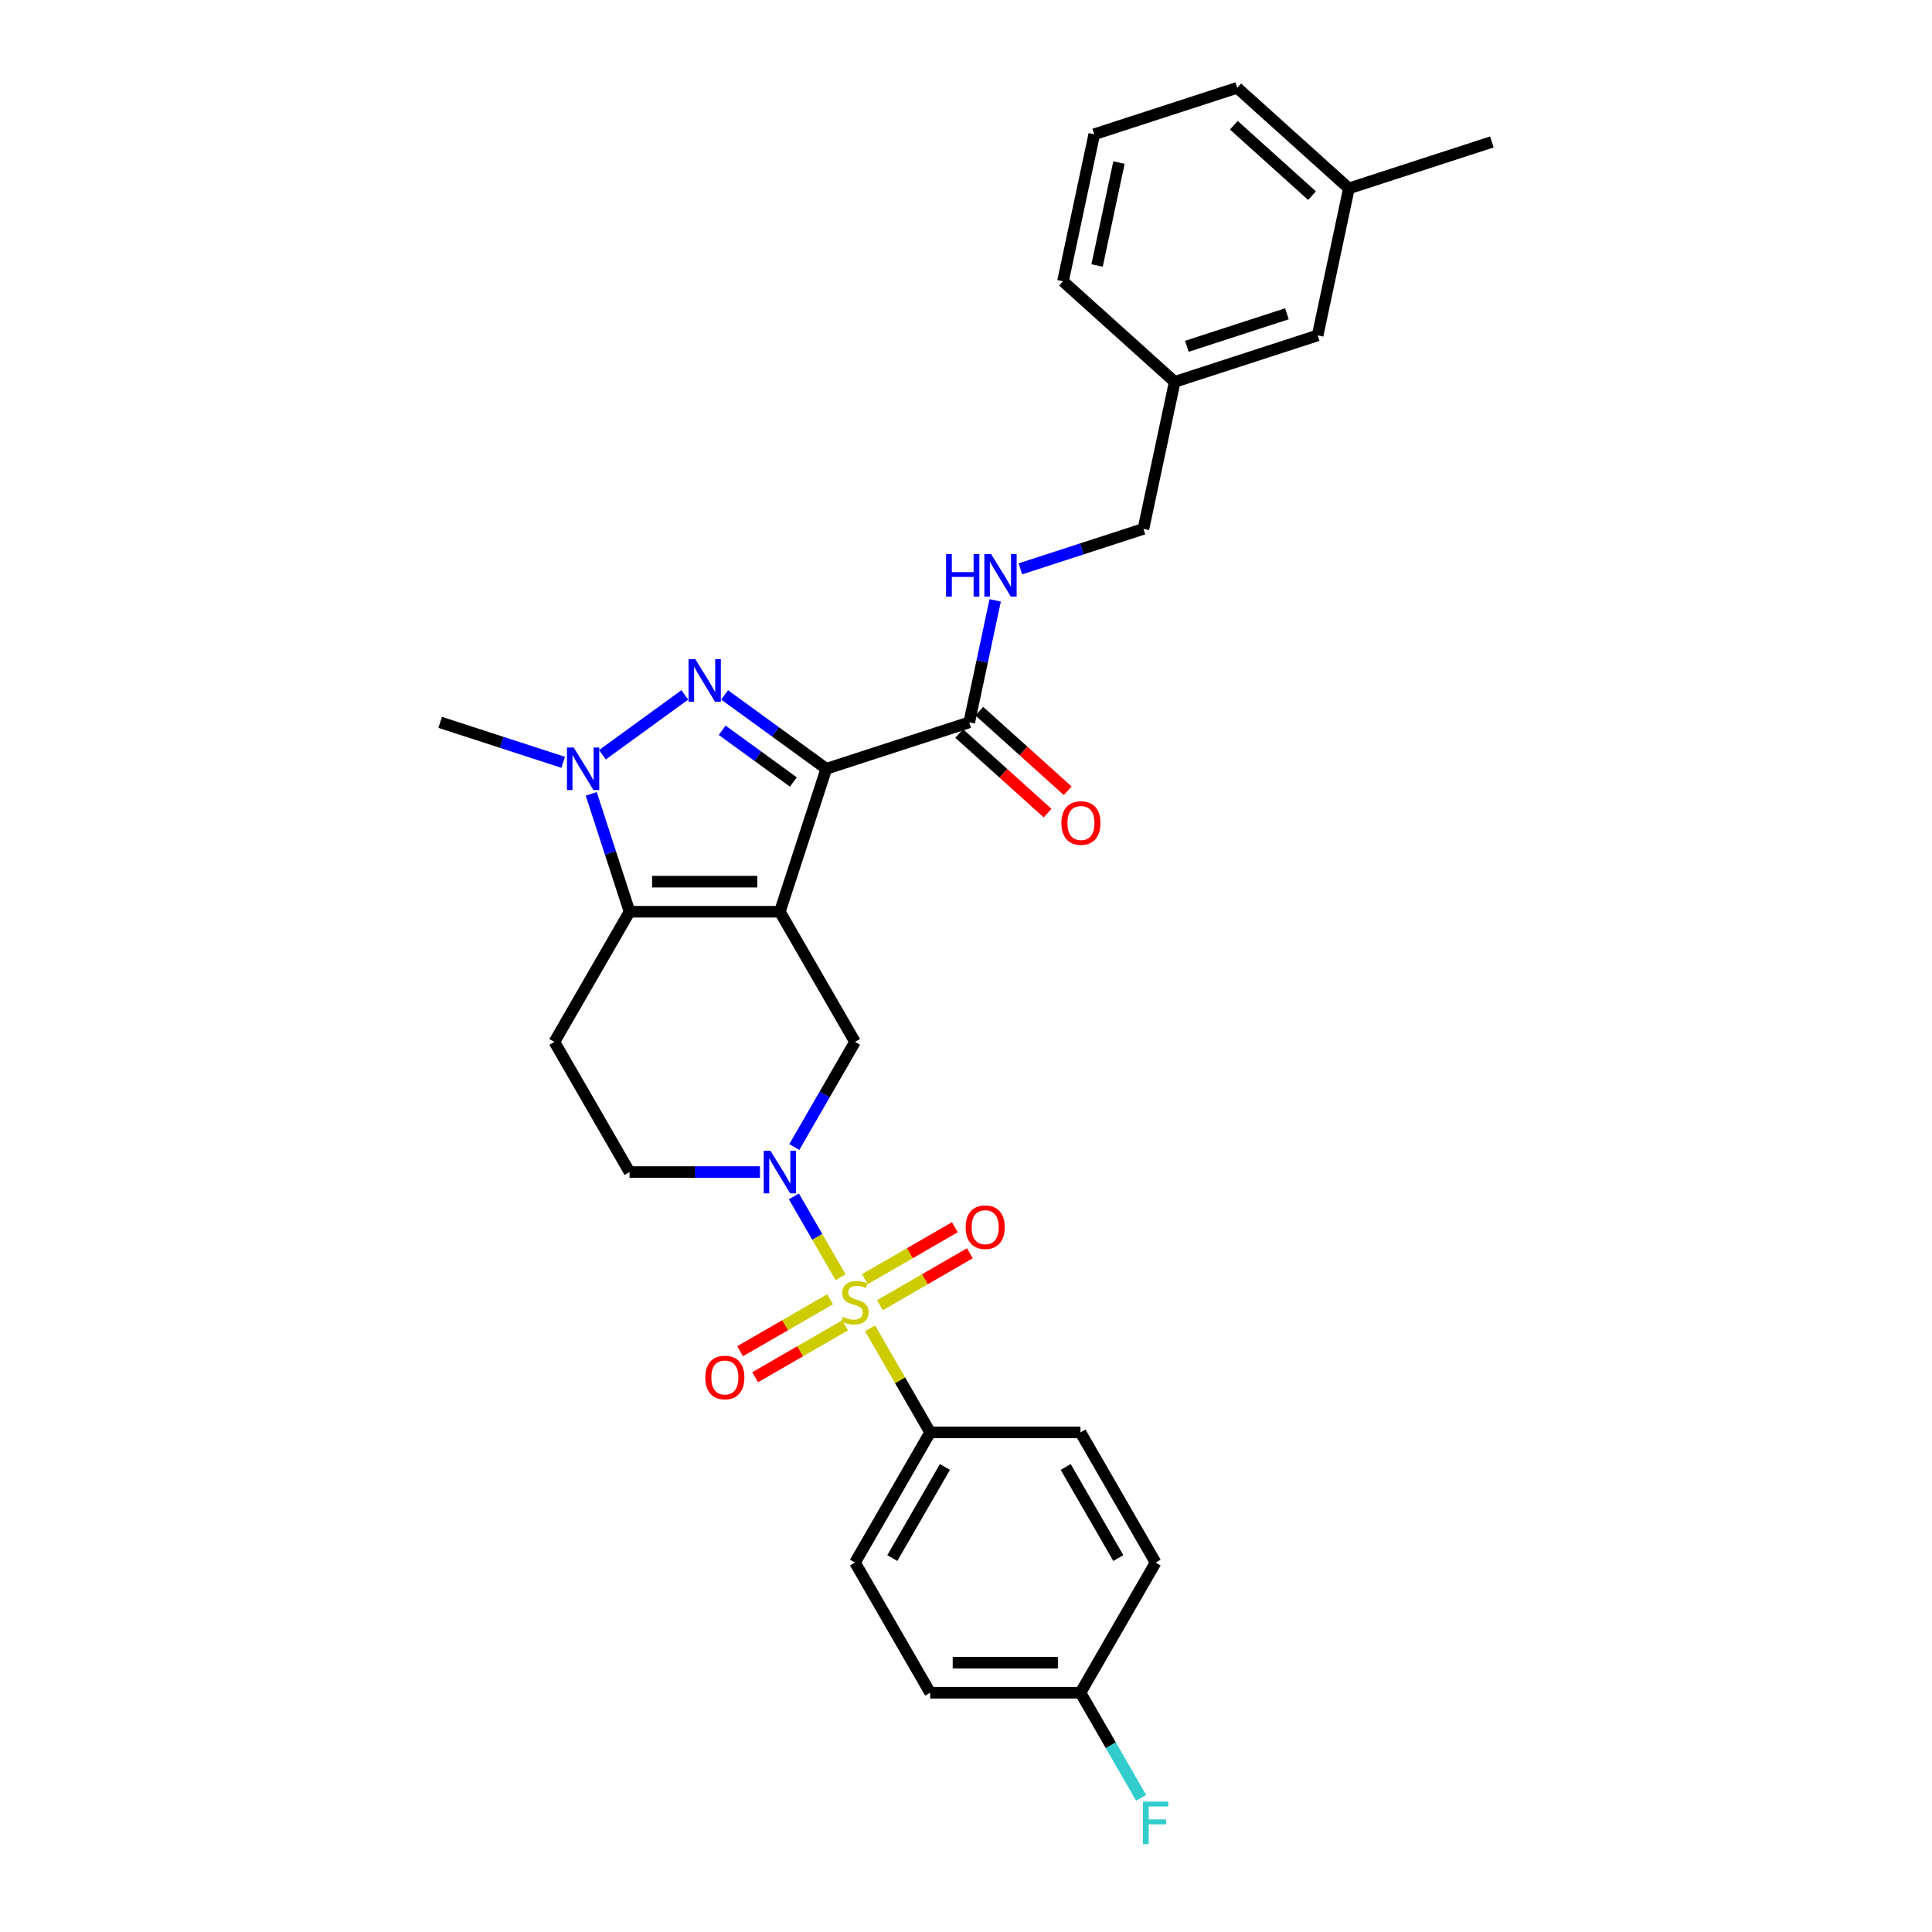 <?xml version='1.0' encoding='iso-8859-1'?>
<svg version='1.1' baseProfile='full'
              xmlns='http://www.w3.org/2000/svg'
                      xmlns:rdkit='http://www.rdkit.org/xml'
                      xmlns:xlink='http://www.w3.org/1999/xlink'
                  xml:space='preserve'
width='1000px' height='1000px' viewBox='0 0 1000 1000'>
<!-- END OF HEADER -->
<rect style='opacity:1.0;fill:#FFFFFF;stroke:none' width='1000' height='1000' x='0' y='0'> </rect>
<path class='bond-0' d='M 403.652,471.912 L 427.693,397.922' style='fill:none;fill-rule:evenodd;stroke:#000000;stroke-width:6px;stroke-linecap:butt;stroke-linejoin:miter;stroke-opacity:1' />
<path class='bond-3' d='M 403.652,471.912 L 325.856,471.912' style='fill:none;fill-rule:evenodd;stroke:#000000;stroke-width:6px;stroke-linecap:butt;stroke-linejoin:miter;stroke-opacity:1' />
<path class='bond-3' d='M 391.983,456.352 L 337.525,456.352' style='fill:none;fill-rule:evenodd;stroke:#000000;stroke-width:6px;stroke-linecap:butt;stroke-linejoin:miter;stroke-opacity:1' />
<path class='bond-6' d='M 403.652,471.912 L 442.551,539.286' style='fill:none;fill-rule:evenodd;stroke:#000000;stroke-width:6px;stroke-linecap:butt;stroke-linejoin:miter;stroke-opacity:1' />
<path class='bond-2' d='M 427.693,397.922 L 401.374,378.8' style='fill:none;fill-rule:evenodd;stroke:#000000;stroke-width:6px;stroke-linecap:butt;stroke-linejoin:miter;stroke-opacity:1' />
<path class='bond-2' d='M 401.374,378.8 L 375.054,359.678' style='fill:none;fill-rule:evenodd;stroke:#0000FF;stroke-width:6px;stroke-linecap:butt;stroke-linejoin:miter;stroke-opacity:1' />
<path class='bond-2' d='M 410.652,404.774 L 392.228,391.388' style='fill:none;fill-rule:evenodd;stroke:#000000;stroke-width:6px;stroke-linecap:butt;stroke-linejoin:miter;stroke-opacity:1' />
<path class='bond-2' d='M 392.228,391.388 L 373.805,378.003' style='fill:none;fill-rule:evenodd;stroke:#0000FF;stroke-width:6px;stroke-linecap:butt;stroke-linejoin:miter;stroke-opacity:1' />
<path class='bond-7' d='M 427.693,397.922 L 501.682,373.882' style='fill:none;fill-rule:evenodd;stroke:#000000;stroke-width:6px;stroke-linecap:butt;stroke-linejoin:miter;stroke-opacity:1' />
<path class='bond-1' d='M 435.086,661.104 L 423.003,640.175' style='fill:none;fill-rule:evenodd;stroke:#CCCC00;stroke-width:6px;stroke-linecap:butt;stroke-linejoin:miter;stroke-opacity:1' />
<path class='bond-1' d='M 423.003,640.175 L 410.92,619.247' style='fill:none;fill-rule:evenodd;stroke:#0000FF;stroke-width:6px;stroke-linecap:butt;stroke-linejoin:miter;stroke-opacity:1' />
<path class='bond-9' d='M 450.357,687.555 L 465.903,714.481' style='fill:none;fill-rule:evenodd;stroke:#CCCC00;stroke-width:6px;stroke-linecap:butt;stroke-linejoin:miter;stroke-opacity:1' />
<path class='bond-9' d='M 465.903,714.481 L 481.449,741.408' style='fill:none;fill-rule:evenodd;stroke:#000000;stroke-width:6px;stroke-linecap:butt;stroke-linejoin:miter;stroke-opacity:1' />
<path class='bond-10' d='M 455.45,675.57 L 478.733,662.127' style='fill:none;fill-rule:evenodd;stroke:#CCCC00;stroke-width:6px;stroke-linecap:butt;stroke-linejoin:miter;stroke-opacity:1' />
<path class='bond-10' d='M 478.733,662.127 L 502.016,648.684' style='fill:none;fill-rule:evenodd;stroke:#FF0000;stroke-width:6px;stroke-linecap:butt;stroke-linejoin:miter;stroke-opacity:1' />
<path class='bond-10' d='M 447.67,662.095 L 470.953,648.652' style='fill:none;fill-rule:evenodd;stroke:#CCCC00;stroke-width:6px;stroke-linecap:butt;stroke-linejoin:miter;stroke-opacity:1' />
<path class='bond-10' d='M 470.953,648.652 L 494.237,635.21' style='fill:none;fill-rule:evenodd;stroke:#FF0000;stroke-width:6px;stroke-linecap:butt;stroke-linejoin:miter;stroke-opacity:1' />
<path class='bond-11' d='M 429.652,672.497 L 406.369,685.94' style='fill:none;fill-rule:evenodd;stroke:#CCCC00;stroke-width:6px;stroke-linecap:butt;stroke-linejoin:miter;stroke-opacity:1' />
<path class='bond-11' d='M 406.369,685.94 L 383.085,699.383' style='fill:none;fill-rule:evenodd;stroke:#FF0000;stroke-width:6px;stroke-linecap:butt;stroke-linejoin:miter;stroke-opacity:1' />
<path class='bond-11' d='M 437.432,685.972 L 414.148,699.415' style='fill:none;fill-rule:evenodd;stroke:#CCCC00;stroke-width:6px;stroke-linecap:butt;stroke-linejoin:miter;stroke-opacity:1' />
<path class='bond-11' d='M 414.148,699.415 L 390.865,712.857' style='fill:none;fill-rule:evenodd;stroke:#FF0000;stroke-width:6px;stroke-linecap:butt;stroke-linejoin:miter;stroke-opacity:1' />
<path class='bond-30' d='M 354.454,359.678 L 311.797,390.67' style='fill:none;fill-rule:evenodd;stroke:#0000FF;stroke-width:6px;stroke-linecap:butt;stroke-linejoin:miter;stroke-opacity:1' />
<path class='bond-5' d='M 325.856,471.912 L 315.941,441.398' style='fill:none;fill-rule:evenodd;stroke:#000000;stroke-width:6px;stroke-linecap:butt;stroke-linejoin:miter;stroke-opacity:1' />
<path class='bond-5' d='M 315.941,441.398 L 306.026,410.883' style='fill:none;fill-rule:evenodd;stroke:#0000FF;stroke-width:6px;stroke-linecap:butt;stroke-linejoin:miter;stroke-opacity:1' />
<path class='bond-8' d='M 325.856,471.912 L 286.957,539.286' style='fill:none;fill-rule:evenodd;stroke:#000000;stroke-width:6px;stroke-linecap:butt;stroke-linejoin:miter;stroke-opacity:1' />
<path class='bond-4' d='M 411.135,593.699 L 426.843,566.492' style='fill:none;fill-rule:evenodd;stroke:#0000FF;stroke-width:6px;stroke-linecap:butt;stroke-linejoin:miter;stroke-opacity:1' />
<path class='bond-4' d='M 426.843,566.492 L 442.551,539.286' style='fill:none;fill-rule:evenodd;stroke:#000000;stroke-width:6px;stroke-linecap:butt;stroke-linejoin:miter;stroke-opacity:1' />
<path class='bond-12' d='M 393.352,606.66 L 359.604,606.66' style='fill:none;fill-rule:evenodd;stroke:#0000FF;stroke-width:6px;stroke-linecap:butt;stroke-linejoin:miter;stroke-opacity:1' />
<path class='bond-12' d='M 359.604,606.66 L 325.856,606.66' style='fill:none;fill-rule:evenodd;stroke:#000000;stroke-width:6px;stroke-linecap:butt;stroke-linejoin:miter;stroke-opacity:1' />
<path class='bond-18' d='M 291.515,394.576 L 259.67,384.229' style='fill:none;fill-rule:evenodd;stroke:#0000FF;stroke-width:6px;stroke-linecap:butt;stroke-linejoin:miter;stroke-opacity:1' />
<path class='bond-18' d='M 259.67,384.229 L 227.826,373.882' style='fill:none;fill-rule:evenodd;stroke:#000000;stroke-width:6px;stroke-linecap:butt;stroke-linejoin:miter;stroke-opacity:1' />
<path class='bond-13' d='M 501.682,373.882 L 508.392,342.314' style='fill:none;fill-rule:evenodd;stroke:#000000;stroke-width:6px;stroke-linecap:butt;stroke-linejoin:miter;stroke-opacity:1' />
<path class='bond-13' d='M 508.392,342.314 L 515.102,310.746' style='fill:none;fill-rule:evenodd;stroke:#0000FF;stroke-width:6px;stroke-linecap:butt;stroke-linejoin:miter;stroke-opacity:1' />
<path class='bond-14' d='M 496.476,379.663 L 519.354,400.263' style='fill:none;fill-rule:evenodd;stroke:#000000;stroke-width:6px;stroke-linecap:butt;stroke-linejoin:miter;stroke-opacity:1' />
<path class='bond-14' d='M 519.354,400.263 L 542.232,420.862' style='fill:none;fill-rule:evenodd;stroke:#FF0000;stroke-width:6px;stroke-linecap:butt;stroke-linejoin:miter;stroke-opacity:1' />
<path class='bond-14' d='M 506.888,368.101 L 529.766,388.7' style='fill:none;fill-rule:evenodd;stroke:#000000;stroke-width:6px;stroke-linecap:butt;stroke-linejoin:miter;stroke-opacity:1' />
<path class='bond-14' d='M 529.766,388.7 L 552.643,409.299' style='fill:none;fill-rule:evenodd;stroke:#FF0000;stroke-width:6px;stroke-linecap:butt;stroke-linejoin:miter;stroke-opacity:1' />
<path class='bond-31' d='M 286.957,539.286 L 325.856,606.66' style='fill:none;fill-rule:evenodd;stroke:#000000;stroke-width:6px;stroke-linecap:butt;stroke-linejoin:miter;stroke-opacity:1' />
<path class='bond-15' d='M 481.449,741.408 L 442.551,808.781' style='fill:none;fill-rule:evenodd;stroke:#000000;stroke-width:6px;stroke-linecap:butt;stroke-linejoin:miter;stroke-opacity:1' />
<path class='bond-15' d='M 489.089,759.293 L 461.86,806.455' style='fill:none;fill-rule:evenodd;stroke:#000000;stroke-width:6px;stroke-linecap:butt;stroke-linejoin:miter;stroke-opacity:1' />
<path class='bond-16' d='M 481.449,741.408 L 559.246,741.408' style='fill:none;fill-rule:evenodd;stroke:#000000;stroke-width:6px;stroke-linecap:butt;stroke-linejoin:miter;stroke-opacity:1' />
<path class='bond-17' d='M 528.157,294.438 L 560.002,284.092' style='fill:none;fill-rule:evenodd;stroke:#0000FF;stroke-width:6px;stroke-linecap:butt;stroke-linejoin:miter;stroke-opacity:1' />
<path class='bond-17' d='M 560.002,284.092 L 591.846,273.745' style='fill:none;fill-rule:evenodd;stroke:#000000;stroke-width:6px;stroke-linecap:butt;stroke-linejoin:miter;stroke-opacity:1' />
<path class='bond-23' d='M 442.551,808.781 L 481.449,876.155' style='fill:none;fill-rule:evenodd;stroke:#000000;stroke-width:6px;stroke-linecap:butt;stroke-linejoin:miter;stroke-opacity:1' />
<path class='bond-22' d='M 559.246,741.408 L 598.144,808.781' style='fill:none;fill-rule:evenodd;stroke:#000000;stroke-width:6px;stroke-linecap:butt;stroke-linejoin:miter;stroke-opacity:1' />
<path class='bond-22' d='M 551.606,759.293 L 578.835,806.455' style='fill:none;fill-rule:evenodd;stroke:#000000;stroke-width:6px;stroke-linecap:butt;stroke-linejoin:miter;stroke-opacity:1' />
<path class='bond-21' d='M 591.846,273.745 L 608.021,197.648' style='fill:none;fill-rule:evenodd;stroke:#000000;stroke-width:6px;stroke-linecap:butt;stroke-linejoin:miter;stroke-opacity:1' />
<path class='bond-19' d='M 559.246,876.155 L 598.144,808.781' style='fill:none;fill-rule:evenodd;stroke:#000000;stroke-width:6px;stroke-linecap:butt;stroke-linejoin:miter;stroke-opacity:1' />
<path class='bond-24' d='M 559.246,876.155 L 574.954,903.362' style='fill:none;fill-rule:evenodd;stroke:#000000;stroke-width:6px;stroke-linecap:butt;stroke-linejoin:miter;stroke-opacity:1' />
<path class='bond-24' d='M 574.954,903.362 L 590.661,930.568' style='fill:none;fill-rule:evenodd;stroke:#33CCCC;stroke-width:6px;stroke-linecap:butt;stroke-linejoin:miter;stroke-opacity:1' />
<path class='bond-32' d='M 559.246,876.155 L 481.449,876.155' style='fill:none;fill-rule:evenodd;stroke:#000000;stroke-width:6px;stroke-linecap:butt;stroke-linejoin:miter;stroke-opacity:1' />
<path class='bond-32' d='M 547.576,860.596 L 493.119,860.596' style='fill:none;fill-rule:evenodd;stroke:#000000;stroke-width:6px;stroke-linecap:butt;stroke-linejoin:miter;stroke-opacity:1' />
<path class='bond-20' d='M 682.01,173.607 L 608.021,197.648' style='fill:none;fill-rule:evenodd;stroke:#000000;stroke-width:6px;stroke-linecap:butt;stroke-linejoin:miter;stroke-opacity:1' />
<path class='bond-20' d='M 666.104,162.416 L 614.311,179.244' style='fill:none;fill-rule:evenodd;stroke:#000000;stroke-width:6px;stroke-linecap:butt;stroke-linejoin:miter;stroke-opacity:1' />
<path class='bond-25' d='M 682.01,173.607 L 698.185,97.511' style='fill:none;fill-rule:evenodd;stroke:#000000;stroke-width:6px;stroke-linecap:butt;stroke-linejoin:miter;stroke-opacity:1' />
<path class='bond-27' d='M 608.021,197.648 L 550.207,145.592' style='fill:none;fill-rule:evenodd;stroke:#000000;stroke-width:6px;stroke-linecap:butt;stroke-linejoin:miter;stroke-opacity:1' />
<path class='bond-29' d='M 698.185,97.511 L 772.174,73.47' style='fill:none;fill-rule:evenodd;stroke:#000000;stroke-width:6px;stroke-linecap:butt;stroke-linejoin:miter;stroke-opacity:1' />
<path class='bond-33' d='M 698.185,97.511 L 640.371,45.455' style='fill:none;fill-rule:evenodd;stroke:#000000;stroke-width:6px;stroke-linecap:butt;stroke-linejoin:miter;stroke-opacity:1' />
<path class='bond-33' d='M 679.101,101.265 L 638.632,64.826' style='fill:none;fill-rule:evenodd;stroke:#000000;stroke-width:6px;stroke-linecap:butt;stroke-linejoin:miter;stroke-opacity:1' />
<path class='bond-26' d='M 566.381,69.495 L 550.207,145.592' style='fill:none;fill-rule:evenodd;stroke:#000000;stroke-width:6px;stroke-linecap:butt;stroke-linejoin:miter;stroke-opacity:1' />
<path class='bond-26' d='M 579.175,84.144 L 567.852,137.412' style='fill:none;fill-rule:evenodd;stroke:#000000;stroke-width:6px;stroke-linecap:butt;stroke-linejoin:miter;stroke-opacity:1' />
<path class='bond-28' d='M 566.381,69.495 L 640.371,45.455' style='fill:none;fill-rule:evenodd;stroke:#000000;stroke-width:6px;stroke-linecap:butt;stroke-linejoin:miter;stroke-opacity:1' />
<path  class='atom-2' d='M 436.327 681.595
Q 436.576 681.689, 437.603 682.124
Q 438.63 682.56, 439.75 682.84
Q 440.902 683.089, 442.022 683.089
Q 444.107 683.089, 445.32 682.093
Q 446.534 681.066, 446.534 679.293
Q 446.534 678.079, 445.912 677.332
Q 445.32 676.585, 444.387 676.181
Q 443.453 675.776, 441.897 675.309
Q 439.937 674.718, 438.754 674.158
Q 437.603 673.598, 436.763 672.415
Q 435.954 671.233, 435.954 669.241
Q 435.954 666.472, 437.821 664.76
Q 439.719 663.049, 443.453 663.049
Q 446.005 663.049, 448.899 664.262
L 448.183 666.658
Q 445.538 665.569, 443.547 665.569
Q 441.399 665.569, 440.217 666.472
Q 439.034 667.343, 439.066 668.868
Q 439.066 670.05, 439.657 670.766
Q 440.279 671.482, 441.15 671.886
Q 442.053 672.291, 443.547 672.758
Q 445.538 673.38, 446.721 674.002
Q 447.903 674.625, 448.743 675.901
Q 449.615 677.145, 449.615 679.293
Q 449.615 682.342, 447.561 683.992
Q 445.538 685.61, 442.146 685.61
Q 440.186 685.61, 438.692 685.174
Q 437.229 684.769, 435.487 684.054
L 436.327 681.595
' fill='#CCCC00'/>
<path  class='atom-3' d='M 359.884 341.179
L 367.103 352.848
Q 367.819 354, 368.971 356.085
Q 370.122 358.169, 370.184 358.294
L 370.184 341.179
L 373.109 341.179
L 373.109 363.211
L 370.091 363.211
L 362.342 350.452
Q 361.44 348.958, 360.475 347.247
Q 359.542 345.535, 359.262 345.006
L 359.262 363.211
L 356.399 363.211
L 356.399 341.179
L 359.884 341.179
' fill='#0000FF'/>
<path  class='atom-5' d='M 398.782 595.644
L 406.002 607.313
Q 406.718 608.464, 407.869 610.549
Q 409.02 612.634, 409.083 612.759
L 409.083 595.644
L 412.008 595.644
L 412.008 617.676
L 408.989 617.676
L 401.241 604.917
Q 400.338 603.423, 399.374 601.712
Q 398.44 600, 398.16 599.471
L 398.16 617.676
L 395.297 617.676
L 395.297 595.644
L 398.782 595.644
' fill='#0000FF'/>
<path  class='atom-6' d='M 296.945 386.906
L 304.165 398.576
Q 304.88 399.727, 306.032 401.812
Q 307.183 403.897, 307.245 404.022
L 307.245 386.906
L 310.17 386.906
L 310.17 408.938
L 307.152 408.938
L 299.403 396.18
Q 298.501 394.686, 297.536 392.975
Q 296.603 391.263, 296.323 390.734
L 296.323 408.938
L 293.46 408.938
L 293.46 386.906
L 296.945 386.906
' fill='#0000FF'/>
<path  class='atom-11' d='M 499.811 635.197
Q 499.811 629.907, 502.425 626.951
Q 505.039 623.995, 509.925 623.995
Q 514.81 623.995, 517.424 626.951
Q 520.038 629.907, 520.038 635.197
Q 520.038 640.55, 517.393 643.599
Q 514.748 646.618, 509.925 646.618
Q 505.07 646.618, 502.425 643.599
Q 499.811 640.581, 499.811 635.197
M 509.925 644.128
Q 513.286 644.128, 515.09 641.888
Q 516.926 639.616, 516.926 635.197
Q 516.926 630.872, 515.09 628.694
Q 513.286 626.484, 509.925 626.484
Q 506.564 626.484, 504.728 628.662
Q 502.923 630.841, 502.923 635.197
Q 502.923 639.647, 504.728 641.888
Q 506.564 644.128, 509.925 644.128
' fill='#FF0000'/>
<path  class='atom-12' d='M 365.063 712.994
Q 365.063 707.704, 367.677 704.748
Q 370.291 701.791, 375.177 701.791
Q 380.062 701.791, 382.676 704.748
Q 385.29 707.704, 385.29 712.994
Q 385.29 718.347, 382.645 721.396
Q 380 724.415, 375.177 724.415
Q 370.322 724.415, 367.677 721.396
Q 365.063 718.378, 365.063 712.994
M 375.177 721.925
Q 378.538 721.925, 380.343 719.685
Q 382.179 717.413, 382.179 712.994
Q 382.179 708.669, 380.343 706.49
Q 378.538 704.281, 375.177 704.281
Q 371.816 704.281, 369.98 706.459
Q 368.175 708.638, 368.175 712.994
Q 368.175 717.444, 369.98 719.685
Q 371.816 721.925, 375.177 721.925
' fill='#FF0000'/>
<path  class='atom-14' d='M 489.679 286.769
L 492.666 286.769
L 492.666 296.136
L 503.931 296.136
L 503.931 286.769
L 506.919 286.769
L 506.919 308.801
L 503.931 308.801
L 503.931 298.625
L 492.666 298.625
L 492.666 308.801
L 489.679 308.801
L 489.679 286.769
' fill='#0000FF'/>
<path  class='atom-14' d='M 512.987 286.769
L 520.206 298.439
Q 520.922 299.59, 522.074 301.675
Q 523.225 303.76, 523.287 303.884
L 523.287 286.769
L 526.212 286.769
L 526.212 308.801
L 523.194 308.801
L 515.445 296.043
Q 514.543 294.549, 513.578 292.837
Q 512.645 291.126, 512.364 290.597
L 512.364 308.801
L 509.502 308.801
L 509.502 286.769
L 512.987 286.769
' fill='#0000FF'/>
<path  class='atom-15' d='M 549.383 426
Q 549.383 420.71, 551.997 417.754
Q 554.611 414.798, 559.496 414.798
Q 564.382 414.798, 566.996 417.754
Q 569.61 420.71, 569.61 426
Q 569.61 431.353, 566.965 434.402
Q 564.32 437.421, 559.496 437.421
Q 554.642 437.421, 551.997 434.402
Q 549.383 431.384, 549.383 426
M 559.496 434.931
Q 562.857 434.931, 564.662 432.691
Q 566.498 430.419, 566.498 426
Q 566.498 421.675, 564.662 419.497
Q 562.857 417.287, 559.496 417.287
Q 556.136 417.287, 554.3 419.465
Q 552.495 421.644, 552.495 426
Q 552.495 430.45, 554.3 432.691
Q 556.136 434.931, 559.496 434.931
' fill='#FF0000'/>
<path  class='atom-25' d='M 591.594 932.513
L 604.695 932.513
L 604.695 935.034
L 594.55 935.034
L 594.55 941.725
L 603.575 941.725
L 603.575 944.276
L 594.55 944.276
L 594.55 954.545
L 591.594 954.545
L 591.594 932.513
' fill='#33CCCC'/>
</svg>
